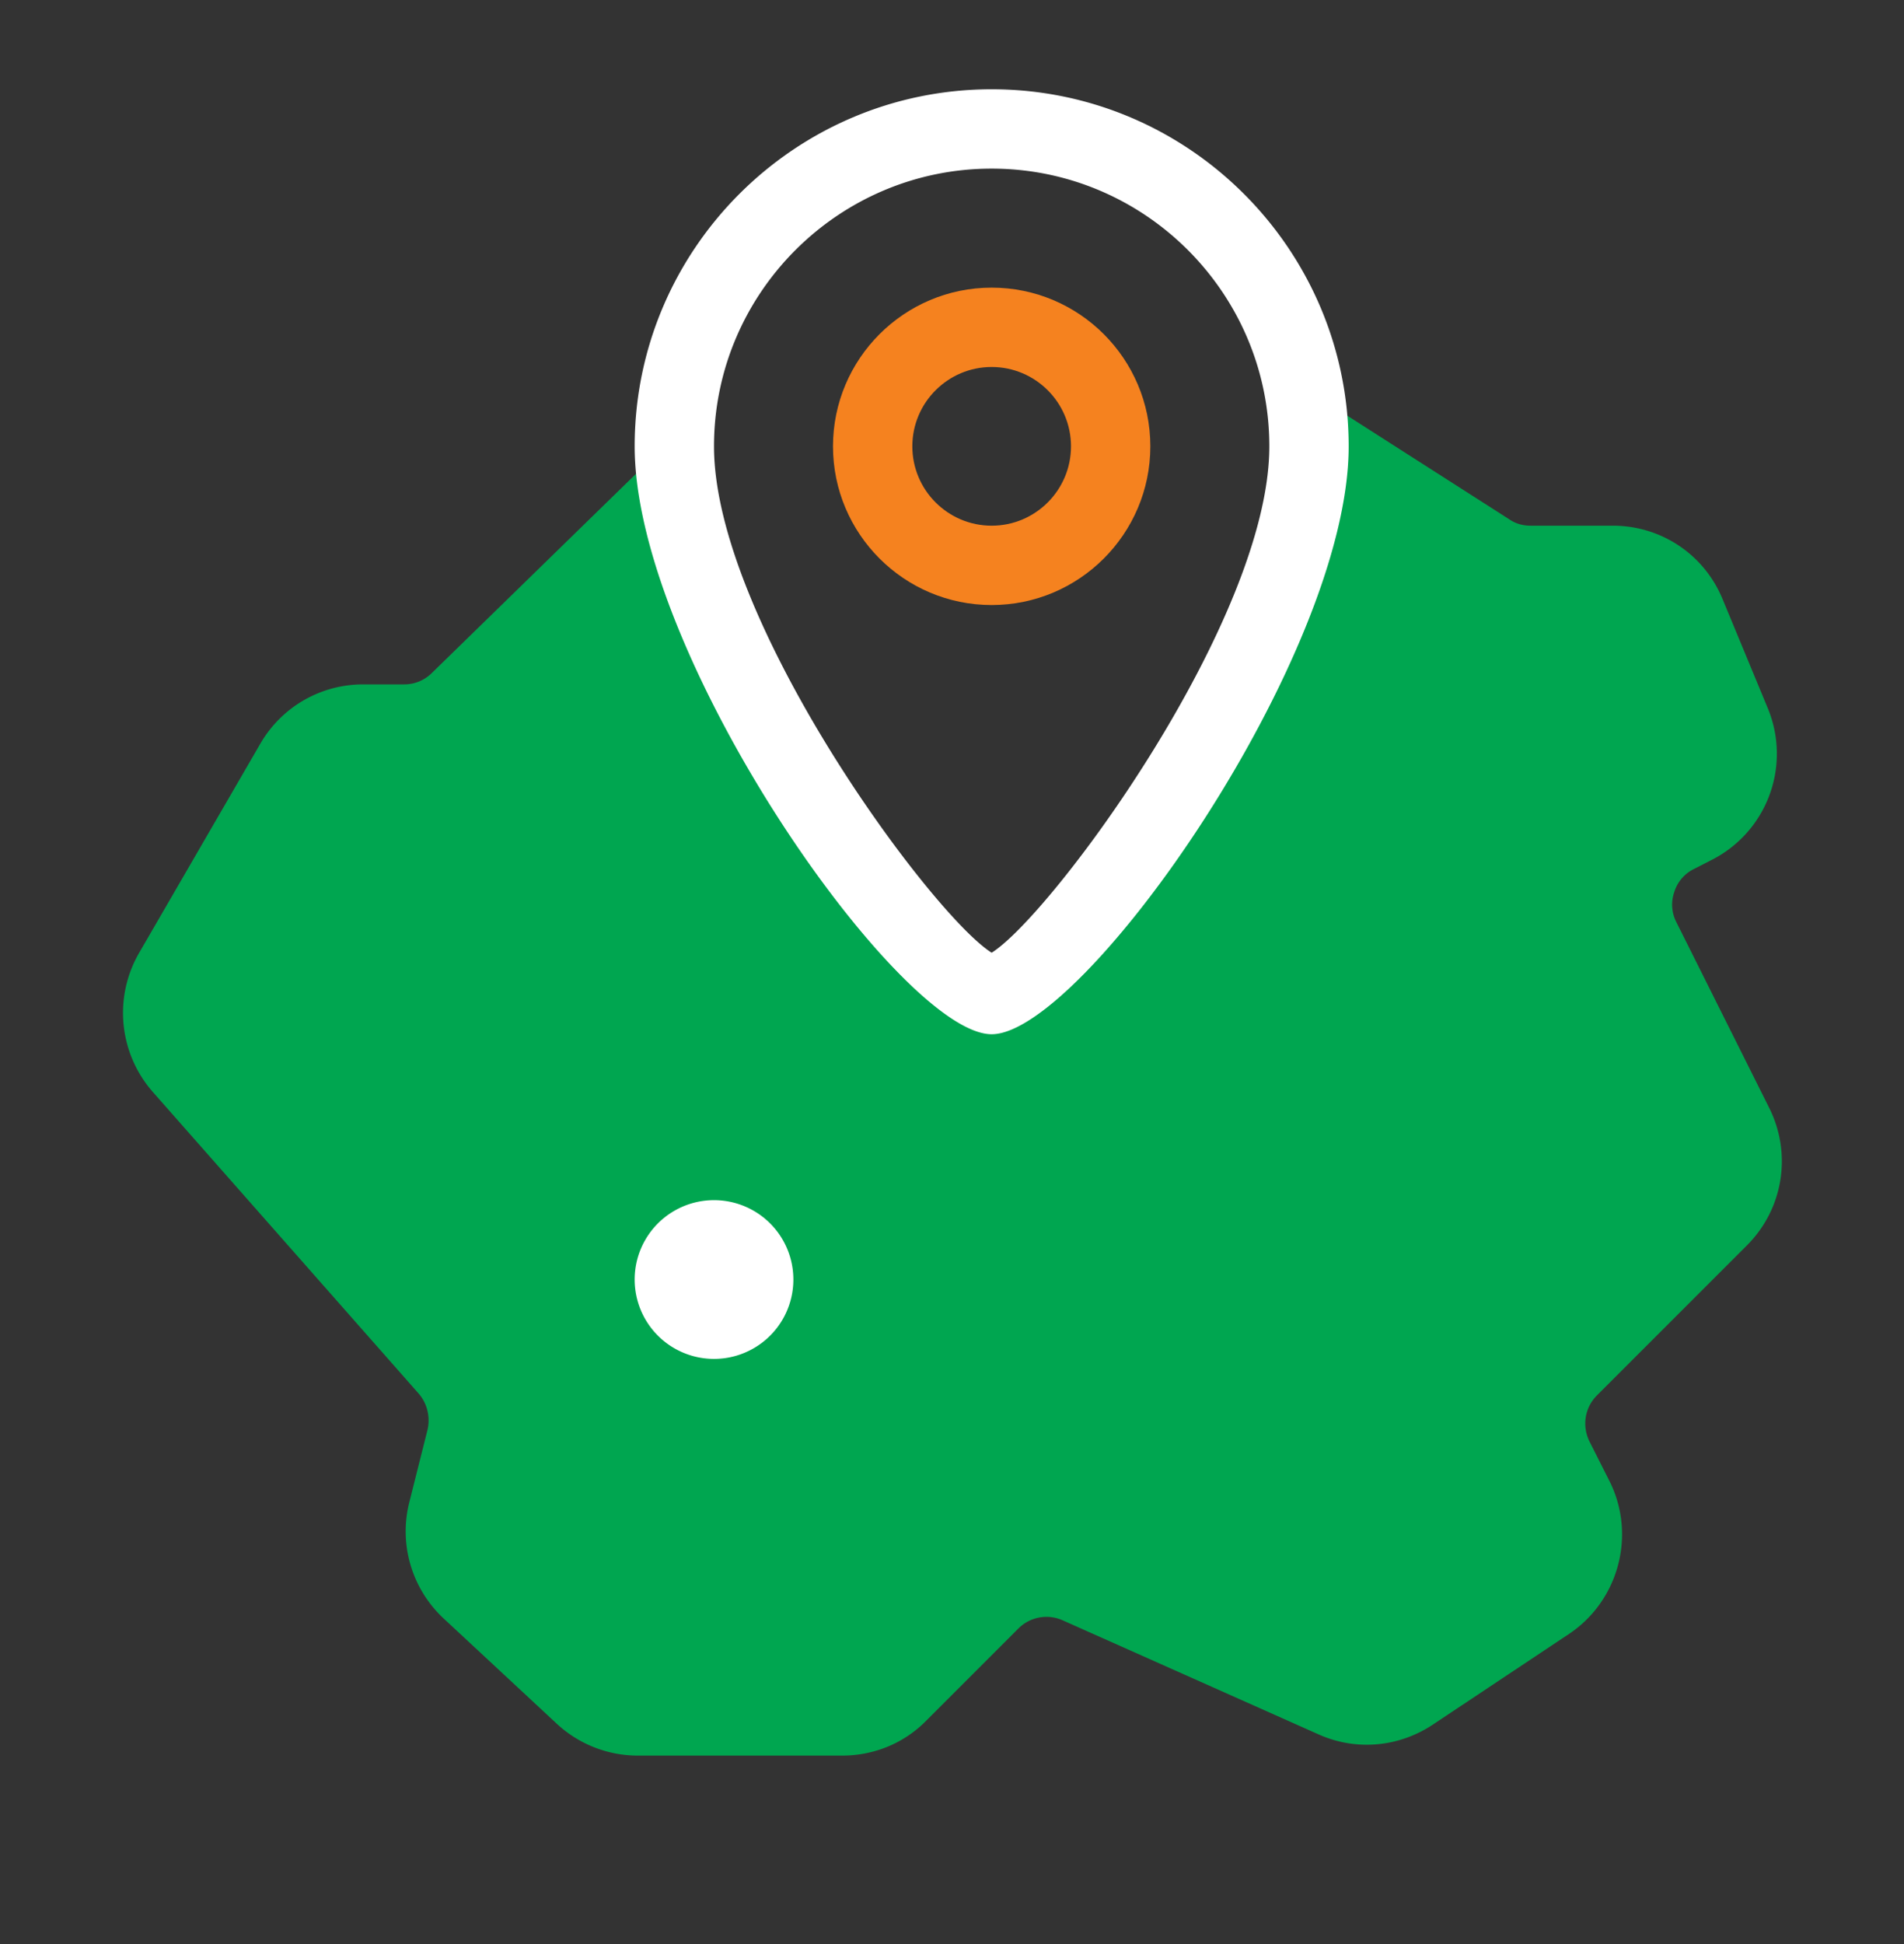 <svg xmlns="http://www.w3.org/2000/svg" width="48" height="49" fill="none"><rect width="100%" height="100%" fill="#333333" stroke="none"/><path fill="#00A650" d="M40.26 35.17c-.31.31-.38.77-.19 1.16l.51 1.01c.67 1.35.23 3-1.02 3.84l-3.44 2.29c-.86.57-1.94.67-2.89.24l-6.44-2.87a1 1 0 0 0-1.12.21l-2.32 2.32c-.56.57-1.32.88-2.12.88h-5.15c-.76 0-1.49-.29-2.04-.8l-2.86-2.66c-.8-.75-1.13-1.87-.86-2.93l.46-1.83c.07-.32-.01-.66-.23-.91l-6.7-7.6a3.02 3.02 0 0 1-.35-3.49l3.06-5.28a2.99 2.99 0 0 1 2.59-1.5h1.04c.26 0 .51-.1.7-.29l6.09-5.94c.01-.01.02-.02.03-.02-.01.08-.01.17-.01.25 0 5.09 6.55 13.82 8 13.82s8-8.73 8-13.82c0-.51-.05-1-.14-1.48l5.19 3.32c.16.11.34.16.54.16h2.07c1.22 0 2.31.73 2.77 1.86l1.14 2.75a3 3 0 0 1-1.43 3.82l-.43.22a.96.96 0 0 0-.5.58.96.96 0 0 0 .05.76l2.34 4.68c.58 1.16.36 2.55-.56 3.47z"/><path fill="#fff" d="M18 30.25a2 2 0 1 0 .001 4.001A2 2 0 0 0 18 30.25M25 26.068c-2.299 0-9-9.524-9-14.818 0-4.963 4.037-9 9-9s9 4.037 9 9c0 5.294-6.701 14.818-9 14.818M25 4.25c-3.859 0-7 3.141-7 7 0 4.384 5.486 11.814 7 12.763 1.514-.948 7-8.379 7-12.763 0-3.859-3.141-7-7-7"/><path fill="#F5821F" d="M25 15.25c-2.206 0-4-1.794-4-4s1.794-4 4-4 4 1.794 4 4-1.794 4-4 4m0-6c-1.103 0-2 .897-2 2s.897 2 2 2 2-.897 2-2-.897-2-2-2"/></svg>